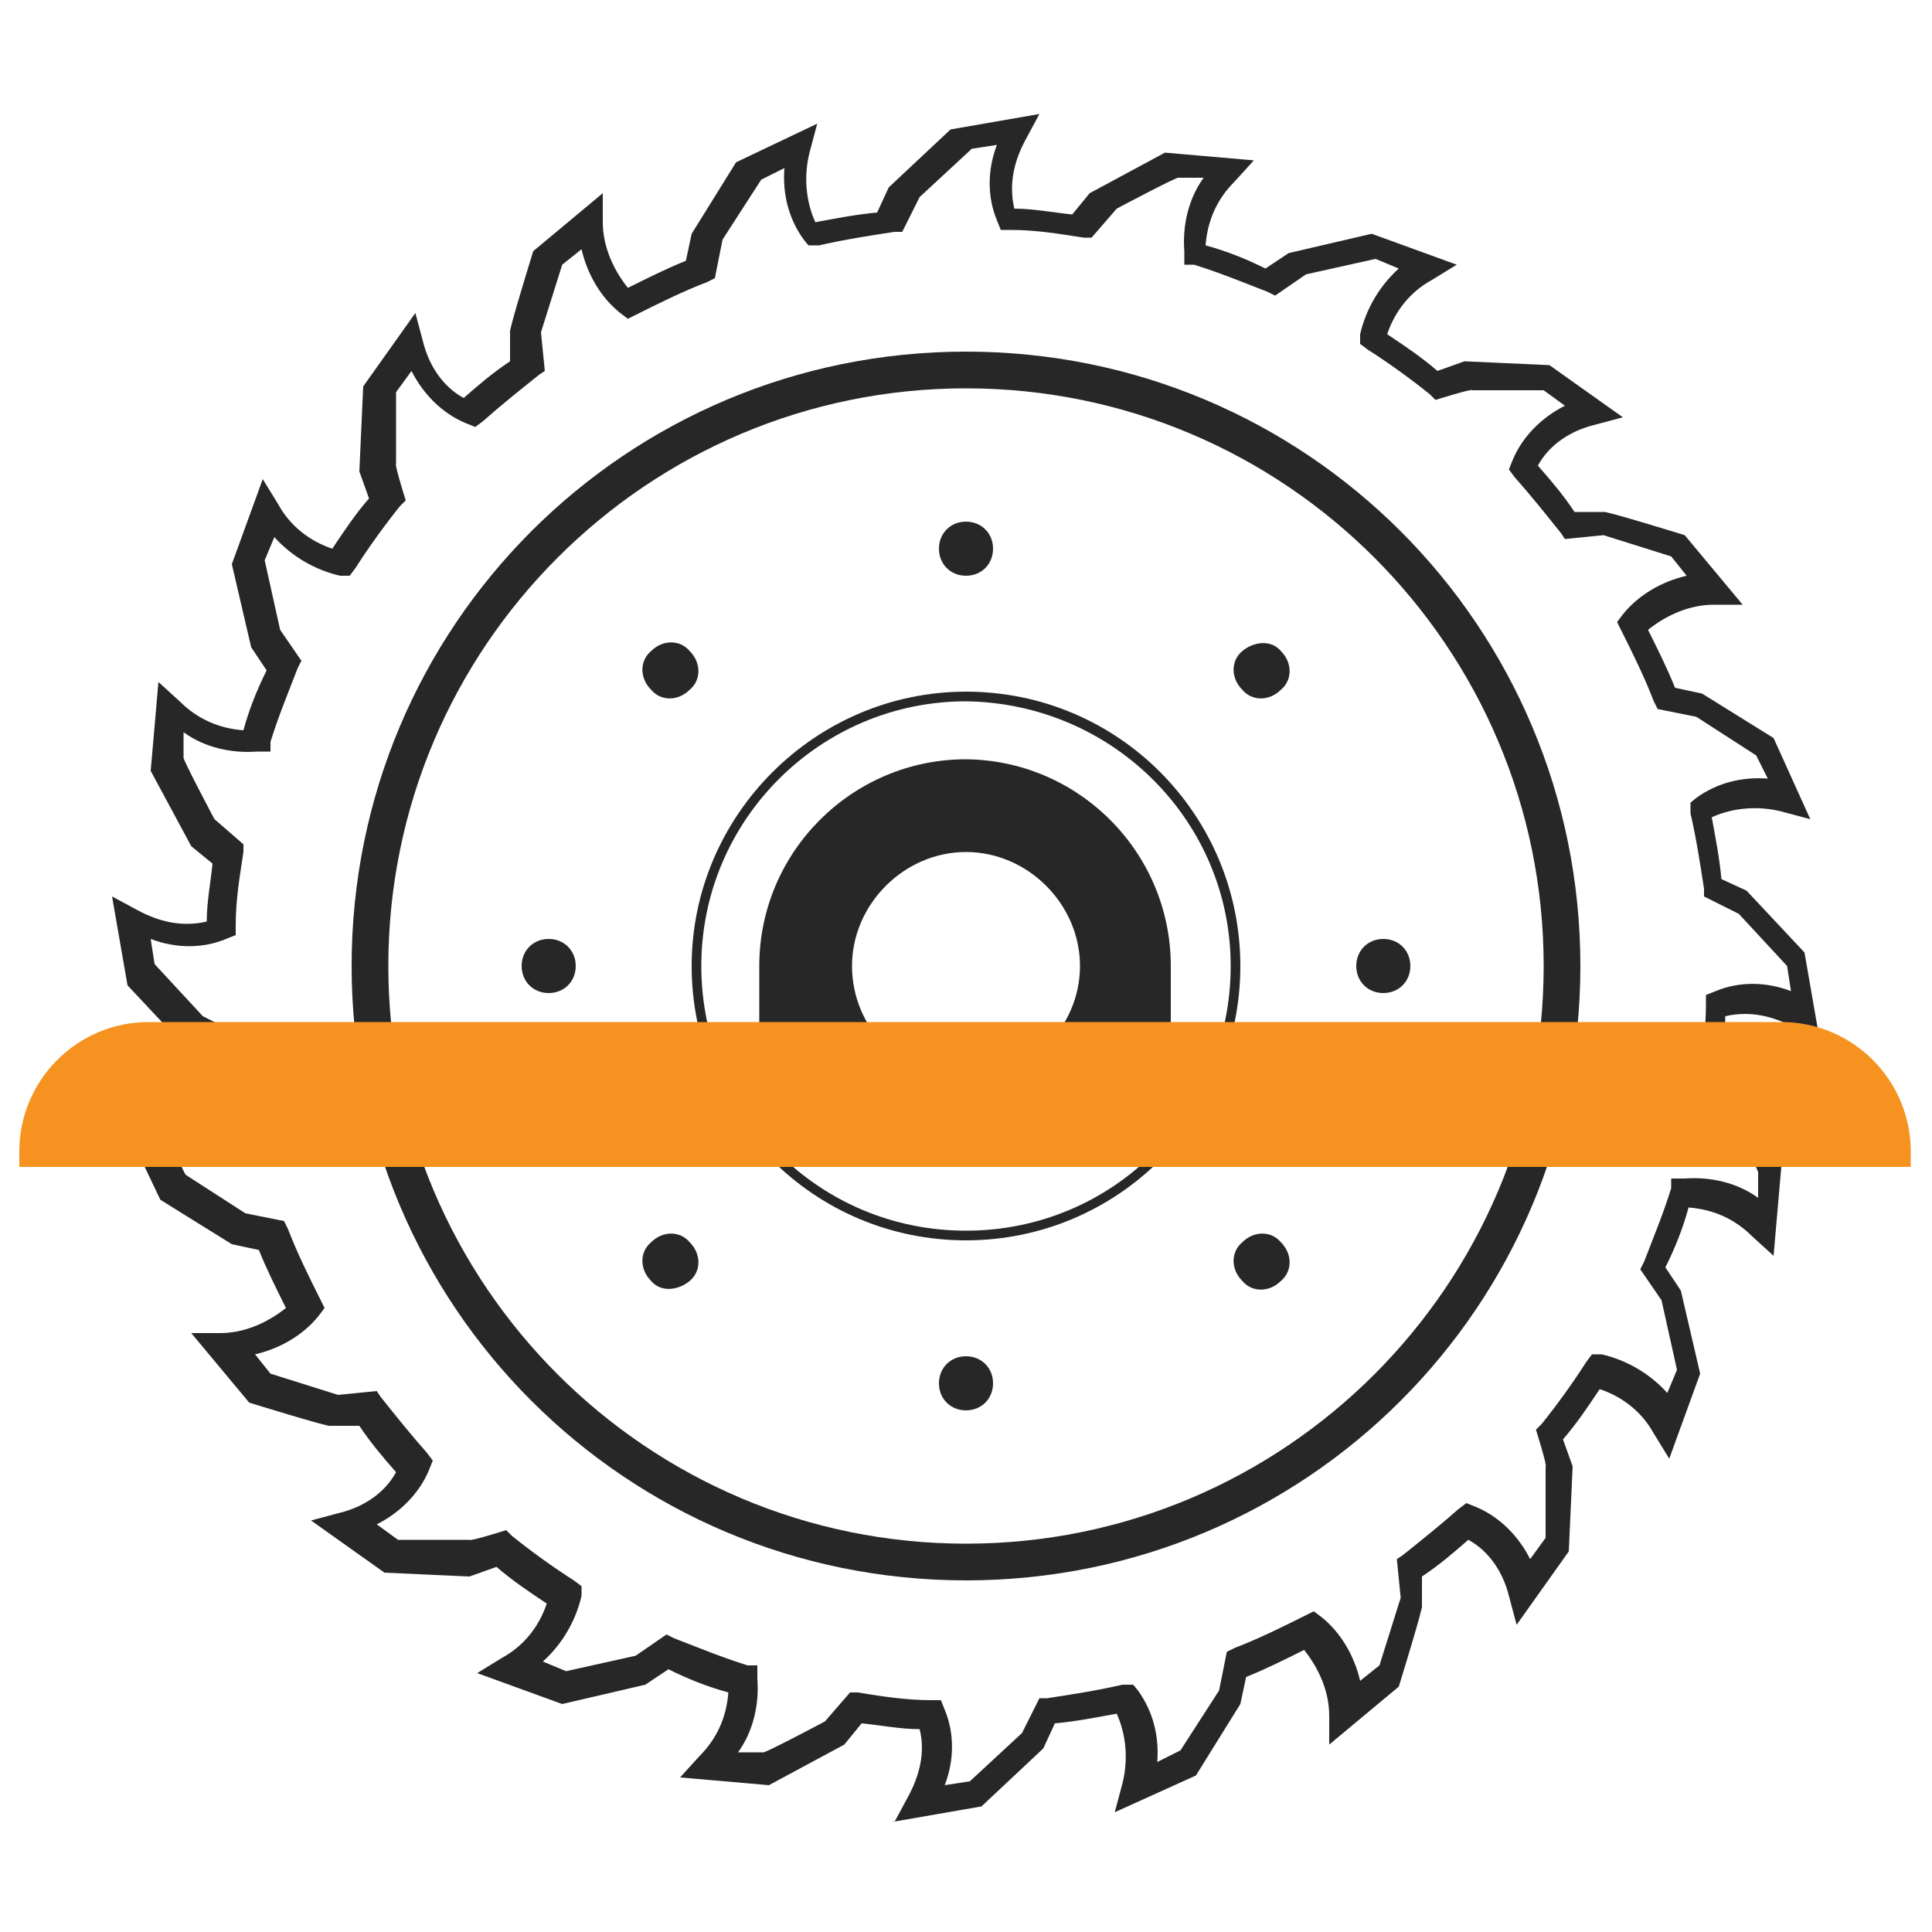 <?xml version="1.0" encoding="UTF-8"?>
<svg id="Capa_1" data-name="Capa 1" xmlns="http://www.w3.org/2000/svg" viewBox="0 0 100 100">
  <defs>
    <style>
      .cls-1 {
        fill: #272727;
      }

      .cls-2 {
        fill: #f69320;
      }
    </style>
  </defs>
  <g id="Grupo_45" data-name="Grupo 45">
    <g id="Grupo_44" data-name="Grupo 44">
      <path id="Trazado_71" data-name="Trazado 71" class="cls-1" d="M50,64.2c-7.9,0-14.2-6.4-14.2-14.2s6.4-14.2,14.2-14.2c7.9,0,14.2,6.4,14.2,14.2,0,7.9-6.4,14.2-14.2,14.2M50,36.3c-7.5,0-13.7,6.1-13.7,13.7s6.1,13.7,13.7,13.7,13.7-6.1,13.7-13.7c0-7.5-6.1-13.6-13.7-13.7"/>
      <path id="Trazado_72" data-name="Trazado 72" class="cls-1" d="M51.4,28.4c0,.8-.6,1.4-1.4,1.4s-1.4-.6-1.4-1.4c0-.8.6-1.4,1.4-1.4h0c.8,0,1.4.6,1.4,1.4"/>
      <path id="Trazado_73" data-name="Trazado 73" class="cls-1" d="M48.6,71.6c0-.8.6-1.4,1.4-1.4.8,0,1.4.6,1.4,1.4,0,.8-.6,1.4-1.4,1.4h0c-.8,0-1.4-.6-1.4-1.4"/>
      <path id="Trazado_74" data-name="Trazado 74" class="cls-1" d="M71.6,51.4c-.8,0-1.4-.6-1.4-1.4s.6-1.4,1.4-1.4c.8,0,1.4.6,1.4,1.4h0c0,.8-.6,1.4-1.4,1.4"/>
      <path id="Trazado_75" data-name="Trazado 75" class="cls-1" d="M28.4,48.6c.8,0,1.4.6,1.4,1.4s-.6,1.4-1.4,1.4c-.8,0-1.4-.6-1.4-1.4h0c0-.8.6-1.4,1.4-1.4"/>
      <path id="Trazado_76" data-name="Trazado 76" class="cls-1" d="M66.3,35.7c-.6.6-1.5.6-2,0-.6-.6-.6-1.5,0-2s1.5-.6,2,0c0,0,0,0,0,0,.6.6.6,1.5,0,2"/>
      <path id="Trazado_77" data-name="Trazado 77" class="cls-1" d="M33.7,64.3c.6-.6,1.5-.6,2,0,.6.6.6,1.5,0,2s-1.5.6-2,0h0c-.6-.6-.6-1.5,0-2"/>
      <path id="Trazado_78" data-name="Trazado 78" class="cls-1" d="M64.3,66.3c-.6-.6-.6-1.5,0-2,.6-.6,1.5-.6,2,0,.6.6.6,1.5,0,2h0c-.6.6-1.5.6-2,0"/>
      <path id="Trazado_79" data-name="Trazado 79" class="cls-1" d="M35.7,33.7c.6.6.6,1.5,0,2-.6.6-1.5.6-2,0-.6-.6-.6-1.5,0-2h0c.6-.6,1.5-.6,2,0"/>
      <path id="Trazado_80" data-name="Trazado 80" class="cls-1" d="M50,18.2c-17.6,0-31.8,14.2-31.8,31.8,0,17.6,14.2,31.8,31.8,31.8,17.6,0,31.8-14.2,31.8-31.8,0-17.6-14.2-31.8-31.8-31.8M50,79.9c-16.5,0-29.9-13.4-29.9-29.9,0-16.5,13.4-29.9,29.9-29.9,16.5,0,29.9,13.4,29.9,29.9s-13.4,29.9-29.9,29.9h0"/>
      <path id="Trazado_81" data-name="Trazado 81" class="cls-1" d="M46.3,94.3l.7-1.3c.6-1.1.9-2.3.6-3.5-1,0-2-.2-3-.3l-.9,1.1-3.9,2.1-4.6-.4,1-1.1c.9-.9,1.4-2,1.5-3.3-1.1-.3-2.1-.7-3.1-1.2l-1.2.8-4.3,1-4.4-1.6,1.3-.8c1.1-.6,1.9-1.6,2.3-2.8-.9-.6-1.8-1.2-2.6-1.9l-1.4.5-4.4-.2-3.8-2.7,1.5-.4c1.2-.3,2.3-1,2.9-2.1-.7-.8-1.3-1.5-1.9-2.4h-1.5c0,.1-4.2-1.2-4.2-1.2l-3-3.6h1.5c1.2,0,2.4-.5,3.4-1.3-.5-1-1-2-1.4-3l-1.4-.3-3.7-2.3-2-4.2,1.5.4c1.2.3,2.5.2,3.6-.3-.2-1.1-.4-2.1-.5-3.2l-1.3-.6-3-3.2-.8-4.6,1.3.7c1.1.6,2.3.9,3.6.6,0-1,.2-2,.3-3l-1.1-.9-2.1-3.9.4-4.6,1.1,1c.9.9,2,1.4,3.3,1.5.3-1.1.7-2.1,1.2-3.1l-.8-1.2-1-4.3,1.6-4.4.8,1.3c.6,1.1,1.6,1.9,2.8,2.3.6-.9,1.2-1.8,1.9-2.6l-.5-1.4.2-4.4,2.7-3.8.4,1.5c.3,1.2,1,2.3,2.1,2.9.8-.7,1.5-1.3,2.4-1.9v-1.5c-.1,0,1.2-4.2,1.2-4.2l3.6-3v1.5c0,1.2.5,2.4,1.3,3.4,1-.5,2-1,3-1.4l.3-1.4,2.3-3.7,4.2-2-.4,1.5c-.3,1.2-.2,2.5.3,3.6,1.1-.2,2.1-.4,3.2-.5l.6-1.3,3.2-3,4.6-.8-.7,1.3c-.6,1.1-.9,2.3-.6,3.6,1,0,2,.2,3,.3l.9-1.1,3.9-2.1,4.6.4-1,1.1c-.9.9-1.4,2-1.5,3.3,1.1.3,2.1.7,3.1,1.2l1.2-.8,4.3-1,4.4,1.6-1.3.8c-1.1.6-1.9,1.6-2.3,2.8.9.6,1.8,1.2,2.6,1.9l1.4-.5,4.4.2,3.8,2.7-1.5.4c-1.2.3-2.3,1-2.9,2.1.7.8,1.3,1.5,1.9,2.4h1.5c0-.1,4.2,1.2,4.2,1.2l3,3.6h-1.5c-1.2,0-2.4.5-3.4,1.3.5,1,1,2,1.4,3l1.4.3,3.7,2.3,1.9,4.2-1.5-.4c-1.2-.3-2.5-.2-3.6.3.2,1.1.4,2.1.5,3.2l1.3.6,3,3.2.8,4.6-1.3-.7c-1.1-.6-2.3-.9-3.6-.6,0,1-.2,2-.3,3l1.1.9,2.1,3.9-.4,4.6-1.1-1c-.9-.9-2-1.4-3.3-1.5-.3,1.1-.7,2.1-1.2,3.1l.8,1.2,1,4.3-1.6,4.4-.8-1.3c-.6-1.1-1.6-1.9-2.8-2.3-.6.9-1.2,1.8-1.9,2.6l.5,1.4-.2,4.4-2.7,3.8-.4-1.5c-.3-1.2-1-2.3-2.1-2.9-.8.7-1.5,1.3-2.4,1.9v1.5c.1,0-1.2,4.2-1.2,4.2l-3.6,3v-1.5c0-1.2-.5-2.4-1.3-3.4-1,.5-2,1-3,1.4l-.3,1.4-2.3,3.7-4.2,1.9.4-1.5c.3-1.2.2-2.5-.3-3.6-1.1.2-2.1.4-3.2.5l-.6,1.3-3.2,3-4.6.8ZM48.9,88.5c.5,1.2.5,2.6,0,3.9l1.3-.2,2.7-2.5.9-1.8h.4c1.3-.2,2.6-.4,3.9-.7h.5c0-.1.3.3.3.3.8,1.1,1.1,2.4,1,3.7l1.2-.6,2-3.1.4-2,.4-.2c1.3-.5,2.5-1.1,3.7-1.7l.4-.2.4.3c1,.8,1.7,2,2,3.3l1-.8,1.1-3.5-.2-2,.3-.2c1-.8,2-1.6,2.9-2.4l.4-.3.5.2c1.2.5,2.2,1.5,2.8,2.7l.8-1.1v-3.7c.1,0-.5-1.9-.5-1.9l.3-.3c.8-1,1.6-2.1,2.3-3.2l.3-.4h.5c1.3.3,2.5,1,3.4,2l.5-1.2-.8-3.6-1.1-1.6.2-.4c.5-1.3,1-2.5,1.4-3.8v-.5c.1,0,.7,0,.7,0,1.3-.1,2.7.2,3.8,1v-1.3c.1,0-1.6-3.2-1.6-3.2l-1.5-1.3v-.4c.2-1.3.4-2.5.4-3.8v-.5s.5-.2.5-.2c1.2-.5,2.6-.5,3.9,0l-.2-1.3-2.5-2.7-1.8-.9v-.4c-.2-1.3-.4-2.6-.7-3.9v-.5c-.1,0,.3-.3.3-.3,1.1-.8,2.4-1.1,3.7-1l-.6-1.2-3.1-2-2-.4-.2-.4c-.5-1.3-1.1-2.5-1.7-3.7l-.2-.4.3-.4c.8-1,2-1.7,3.3-2l-.8-1-3.5-1.1-2,.2-.2-.3c-.8-1-1.6-2-2.4-2.9l-.3-.4.2-.5c.5-1.2,1.5-2.2,2.7-2.8l-1.1-.8h-3.7c0-.1-1.9.5-1.9.5l-.3-.3c-1-.8-2.1-1.6-3.2-2.3l-.4-.3v-.5c.3-1.3,1-2.5,2-3.4l-1.2-.5-3.6.8-1.6,1.1-.4-.2c-1.3-.5-2.5-1-3.8-1.4h-.5c0-.1,0-.7,0-.7-.1-1.3.2-2.7,1-3.8h-1.3c0-.1-3.2,1.6-3.2,1.6l-1.3,1.5h-.4c-1.3-.2-2.5-.4-3.8-.4h-.5s-.2-.5-.2-.5c-.5-1.2-.5-2.6,0-3.9l-1.3.2-2.7,2.5-.9,1.8h-.4c-1.3.2-2.6.4-3.9.7h-.5c0,.1-.3-.3-.3-.3-.8-1.1-1.1-2.4-1-3.7l-1.2.6-2,3.1-.4,2-.4.2c-1.3.5-2.5,1.1-3.7,1.7l-.4.2-.4-.3c-1-.8-1.7-2-2-3.3l-1,.8-1.1,3.5.2,2-.3.2c-1,.8-2,1.6-2.9,2.4l-.4.3-.5-.2c-1.2-.5-2.2-1.5-2.8-2.7l-.8,1.1v3.7c-.1,0,.5,1.9.5,1.9l-.3.3c-.8,1-1.6,2.1-2.3,3.2l-.3.4h-.5c-1.3-.3-2.5-1-3.4-2l-.5,1.2.8,3.6,1.1,1.6-.2.4c-.5,1.3-1,2.5-1.4,3.8v.5c-.1,0-.7,0-.7,0-1.3.1-2.7-.2-3.8-1v1.3c-.1,0,1.6,3.2,1.6,3.2l1.5,1.3v.4c-.2,1.3-.4,2.5-.4,3.8v.5s-.5.2-.5.2c-1.2.5-2.6.5-3.9,0l.2,1.3,2.5,2.7,1.8.9v.4c.2,1.3.4,2.6.7,3.9v.5c.1,0-.3.3-.3.3-1.1.8-2.4,1.1-3.7,1l.6,1.2,3.1,2,2,.4.2.4c.5,1.3,1.1,2.5,1.7,3.7l.2.4-.3.4c-.8,1-2,1.7-3.3,2l.8,1,3.5,1.1,2-.2.2.3c.8,1,1.6,2,2.4,2.9l.3.4-.2.5c-.5,1.2-1.5,2.2-2.7,2.8l1.1.8h3.7c0,.1,1.9-.5,1.9-.5l.3.3c1,.8,2.1,1.6,3.2,2.3l.4.3v.5c-.3,1.3-1,2.5-2,3.4l1.2.5,3.6-.8,1.6-1.1.4.2c1.3.5,2.5,1,3.8,1.4h.5c0,.1,0,.7,0,.7.1,1.3-.2,2.7-1,3.8h1.3c0,.1,3.2-1.6,3.2-1.6l1.3-1.5h.4c1.2.2,2.5.4,3.8.4h.5s.2.5.2.5Z"/>
      <path id="Trazado_83" data-name="Trazado 83" class="cls-1" d="M50,39.3c-5.9,0-10.7,4.8-10.7,10.7v9.4h21.3v-9.4c0-5.9-4.8-10.7-10.7-10.7h0M50,55.9c-3.3,0-5.9-2.7-5.9-5.9s2.7-5.9,5.9-5.9,5.9,2.7,5.9,5.9-2.7,5.9-5.9,5.9h0"/>
      <path id="Trazado_82" data-name="Trazado 82" class="cls-2" d="M99,60.4H1v-.8c0-3.7,3-6.7,6.7-6.7h84.5c3.7,0,6.7,3,6.7,6.7h0v.8Z"/>
    </g>
  </g>
</svg>
